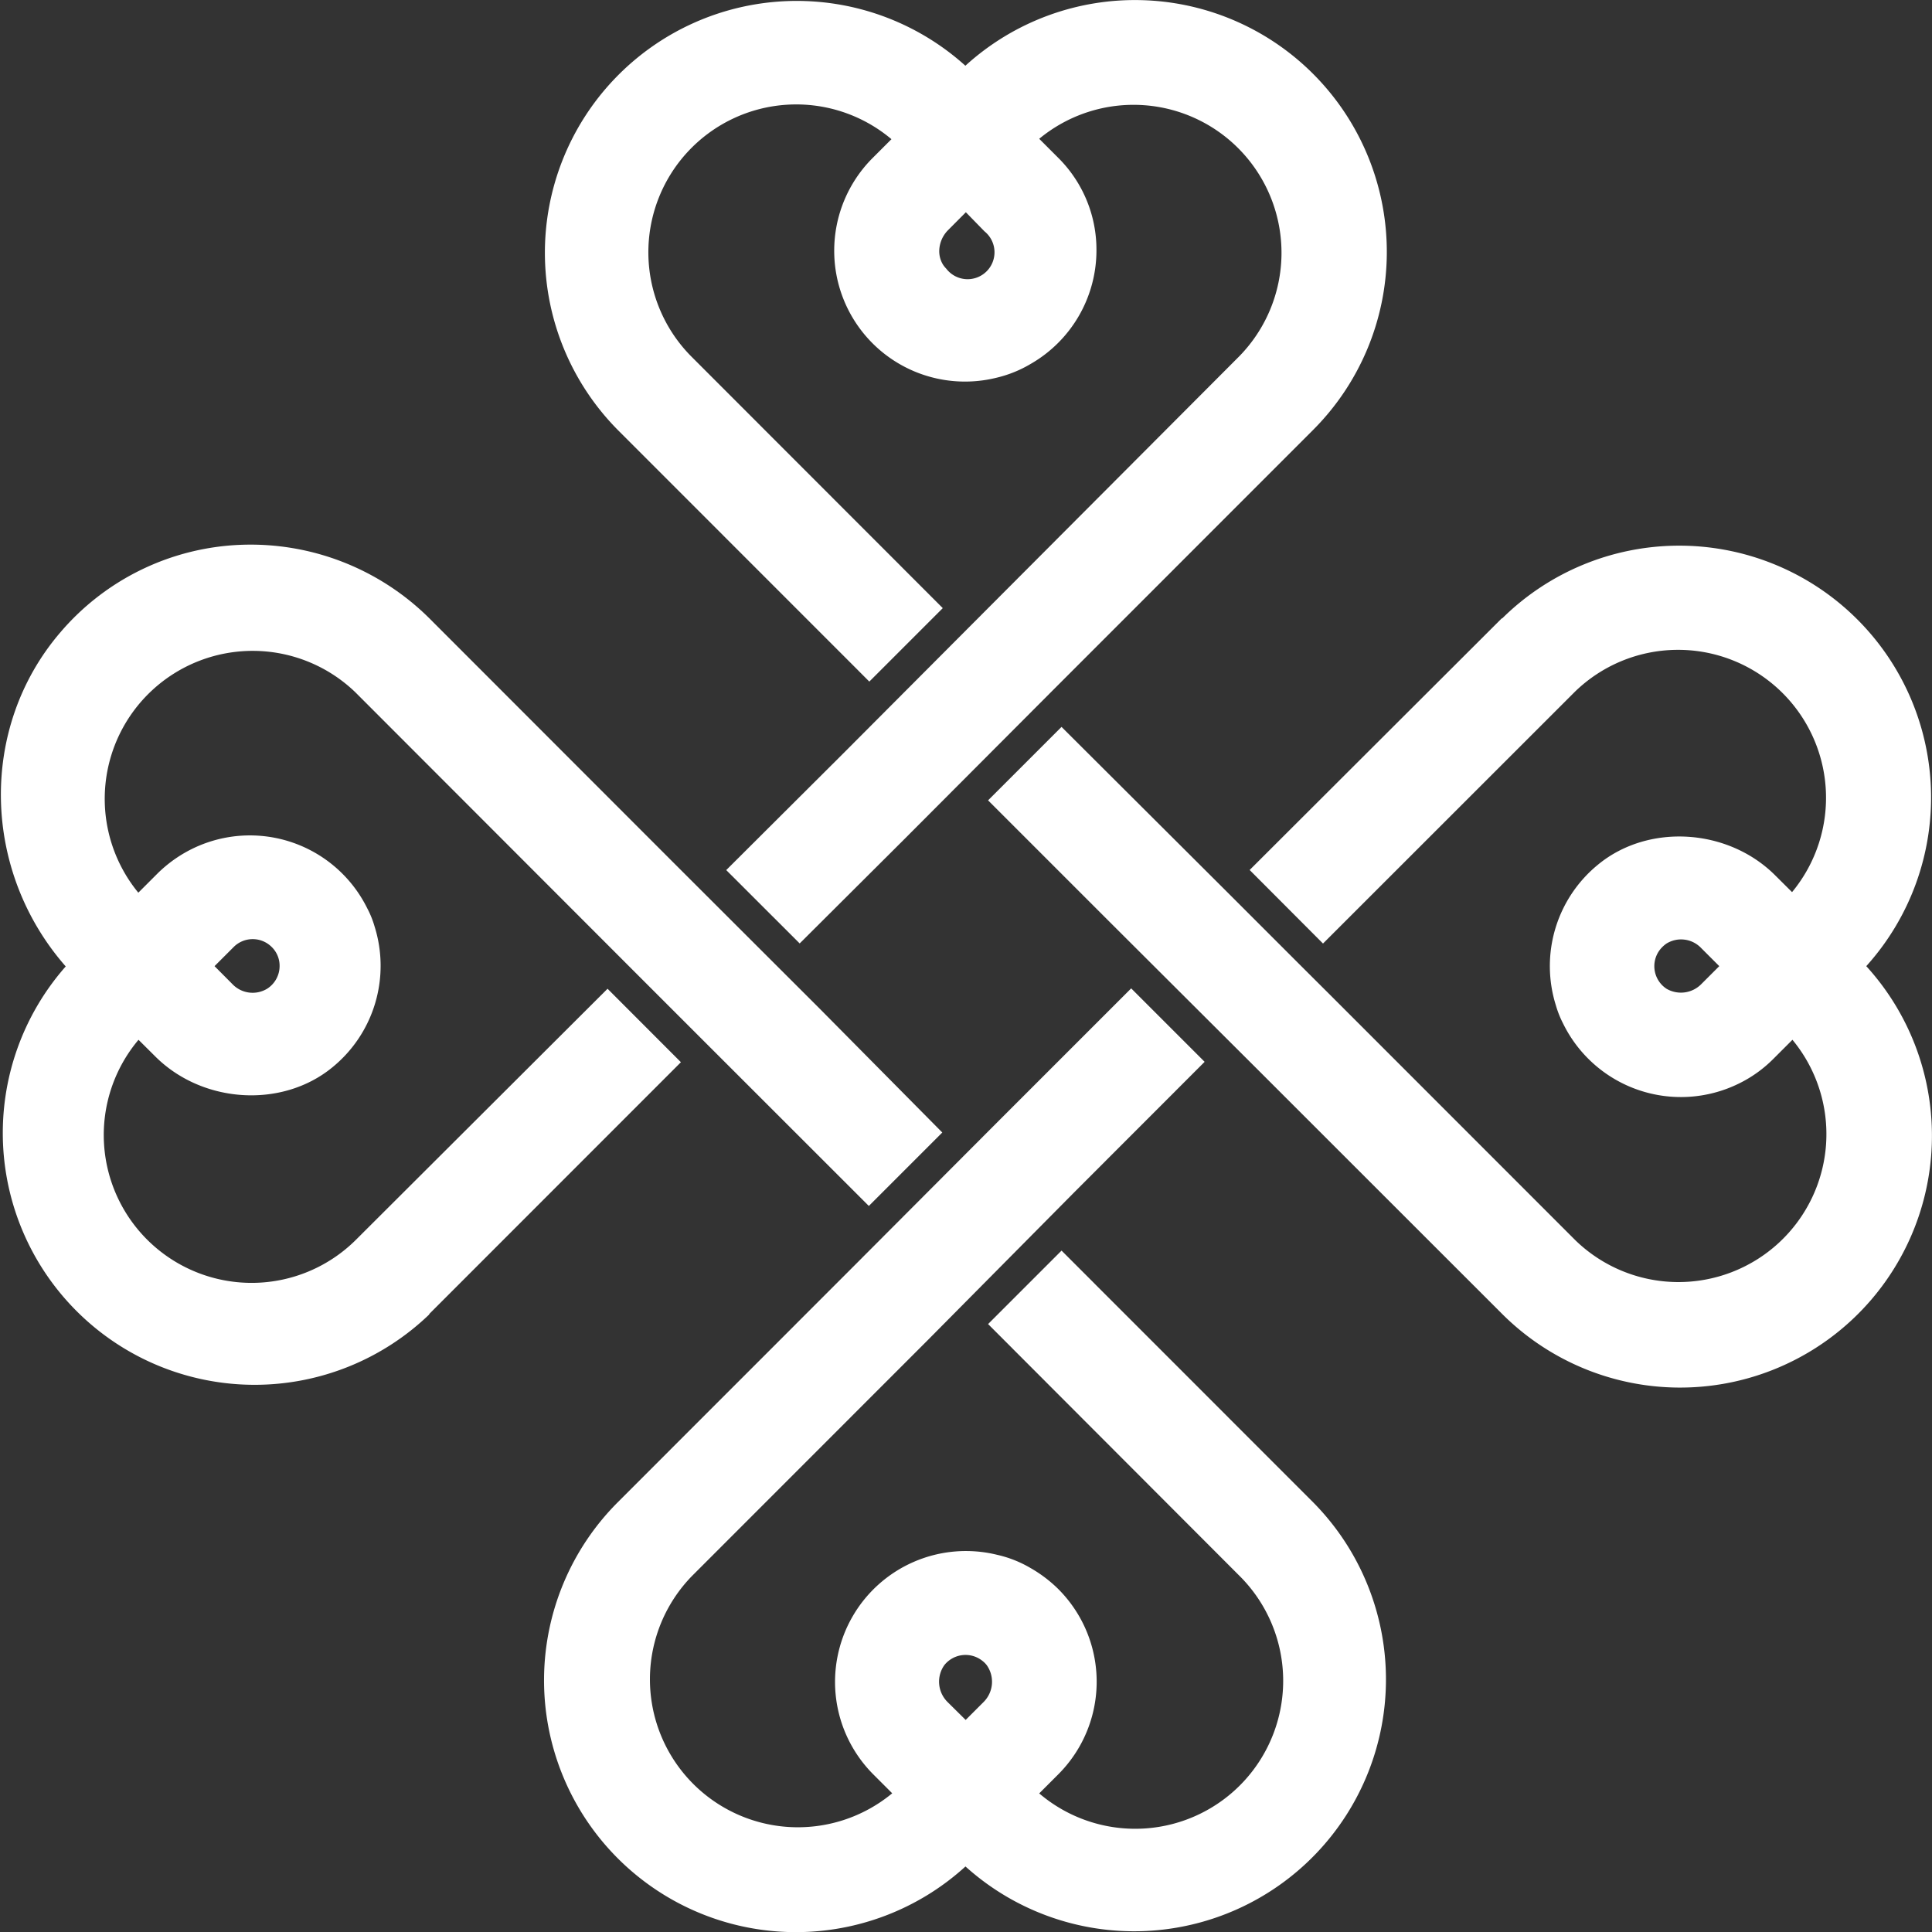 <?xml version="1.0" encoding="UTF-8"?> <svg xmlns="http://www.w3.org/2000/svg" viewBox="0 0 202.53 202.55"><rect x="0" y="0" width="202.53" height="202.55" fill="#333333" stroke="none"/><defs><style>.cls-1{fill:#fff;}</style></defs><g id="Layer_2" data-name="Layer 2"><g id="Layer_1-2" data-name="Layer 1"><g id="Layer_2-2" data-name="Layer 2"><g id="Layer_1-2-2" data-name="Layer 1-2"><path class="cls-1" d="M103.2,24.25a2.82,2.82,0,1,1-4,3.92,3,3,0,0,1-.32-.39,2.67,2.67,0,0,1-.42-1.46,3.17,3.17,0,0,1,.91-2.18l1.88-1.89Zm-4.37,39.5L72.45,37.35a15.5,15.5,0,0,1,21-22.76l-2,2a13.74,13.74,0,0,0-4,9.69h0a13.71,13.71,0,0,0,17,13.32,12.74,12.74,0,0,0,3.61-1.46,13.73,13.73,0,0,0,6.88-11.9,13.57,13.57,0,0,0-4-9.69l-2-2a15.51,15.51,0,0,1,21,22.77l-26.1,26.17h0L88.38,79,76.13,91.21l7.7,7.69L94.77,88l15.46-15.5,27.44-27.45A26.4,26.4,0,0,0,101.2,6.89,26.4,26.4,0,0,0,64.74,45.05l26.39,26.4Z"></path><path class="cls-1" d="M22.49,101.28l2-2a2.82,2.82,0,0,1,4,0h0a2.74,2.74,0,0,1,.82,2A2.82,2.82,0,0,1,28,103.65a2.93,2.93,0,0,1-3.64-.49ZM45,137.74l26.38-26.39-7.69-7.7L37.28,130a15.5,15.5,0,0,1-22.76-21l1.75,1.74c4.94,4.94,13.25,5.47,18.52,1.19A13.73,13.73,0,0,0,39.26,97.1a9.87,9.87,0,0,0-.76-1.88A13.72,13.72,0,0,0,20.11,89a13.93,13.93,0,0,0-3.61,2.58l-2,2a15.51,15.51,0,0,1,22.76-21L66,101.35l7.7,7.7,17.38,17.37,7.7-7.7-12.87-13L70.47,90.3,45,64.81a26.58,26.58,0,0,0-19.69-7.7,26.18,26.18,0,0,0-19,9.2c-8.56,10-8.2,25,.58,35A26.4,26.4,0,0,0,45,137.79"></path><path class="cls-1" d="M180.23,101.28l-1.89,1.89a3,3,0,0,1-3.64.48,2.83,2.83,0,0,1-.82-3.91,3.08,3.08,0,0,1,.82-.83,2.91,2.91,0,0,1,3.64.48Zm-22.8-36.46L131,91.2l7.69,7.71,26.4-26.39a15.51,15.51,0,0,1,22.77,21l-1.76-1.75c-4.94-4.94-13.25-5.47-18.52-1.18a13.73,13.73,0,0,0-4.47,14.83,10.53,10.53,0,0,0,.75,1.88,13.75,13.75,0,0,0,18.38,6.31,13.35,13.35,0,0,0,3.66-2.61l2-2a15.51,15.51,0,0,1-22.77,21l-25.53-25.54-3.24-3.23-7.7-7.7L111.28,76.2l-7.7,7.7,7.5,7.5,5.36,5.36,15.5,15.46,25.54,25.53a26.4,26.4,0,0,0,38.16-36.47,26.4,26.4,0,0,0-38.16-36.46"></path><path class="cls-1" d="M99.33,178.42a3,3,0,0,1-.34-3.86,2.84,2.84,0,0,1,4-.45,2.4,2.4,0,0,1,.45.45,3,3,0,0,1-.33,3.86l-1.88,1.88Zm4.25-39.62,26.36,26.4a15.51,15.51,0,0,1-21,22.8l2-2a13.73,13.73,0,0,0,0-19.42,14,14,0,0,0-2.92-2.21,12.11,12.11,0,0,0-3.49-1.38,13.72,13.72,0,0,0-13,23l2,2a15.51,15.51,0,0,1-21-22.77l24.7-24.71h0L112.6,125h0l13.68-13.69-7.7-7.7-13.83,13.83-15.46,15.5L64.74,157.5a26.4,26.4,0,0,0,36.47,38.16,26.4,26.4,0,0,0,36.46-38.16l-26.39-26.4Z"></path></g></g></g></g></svg> 